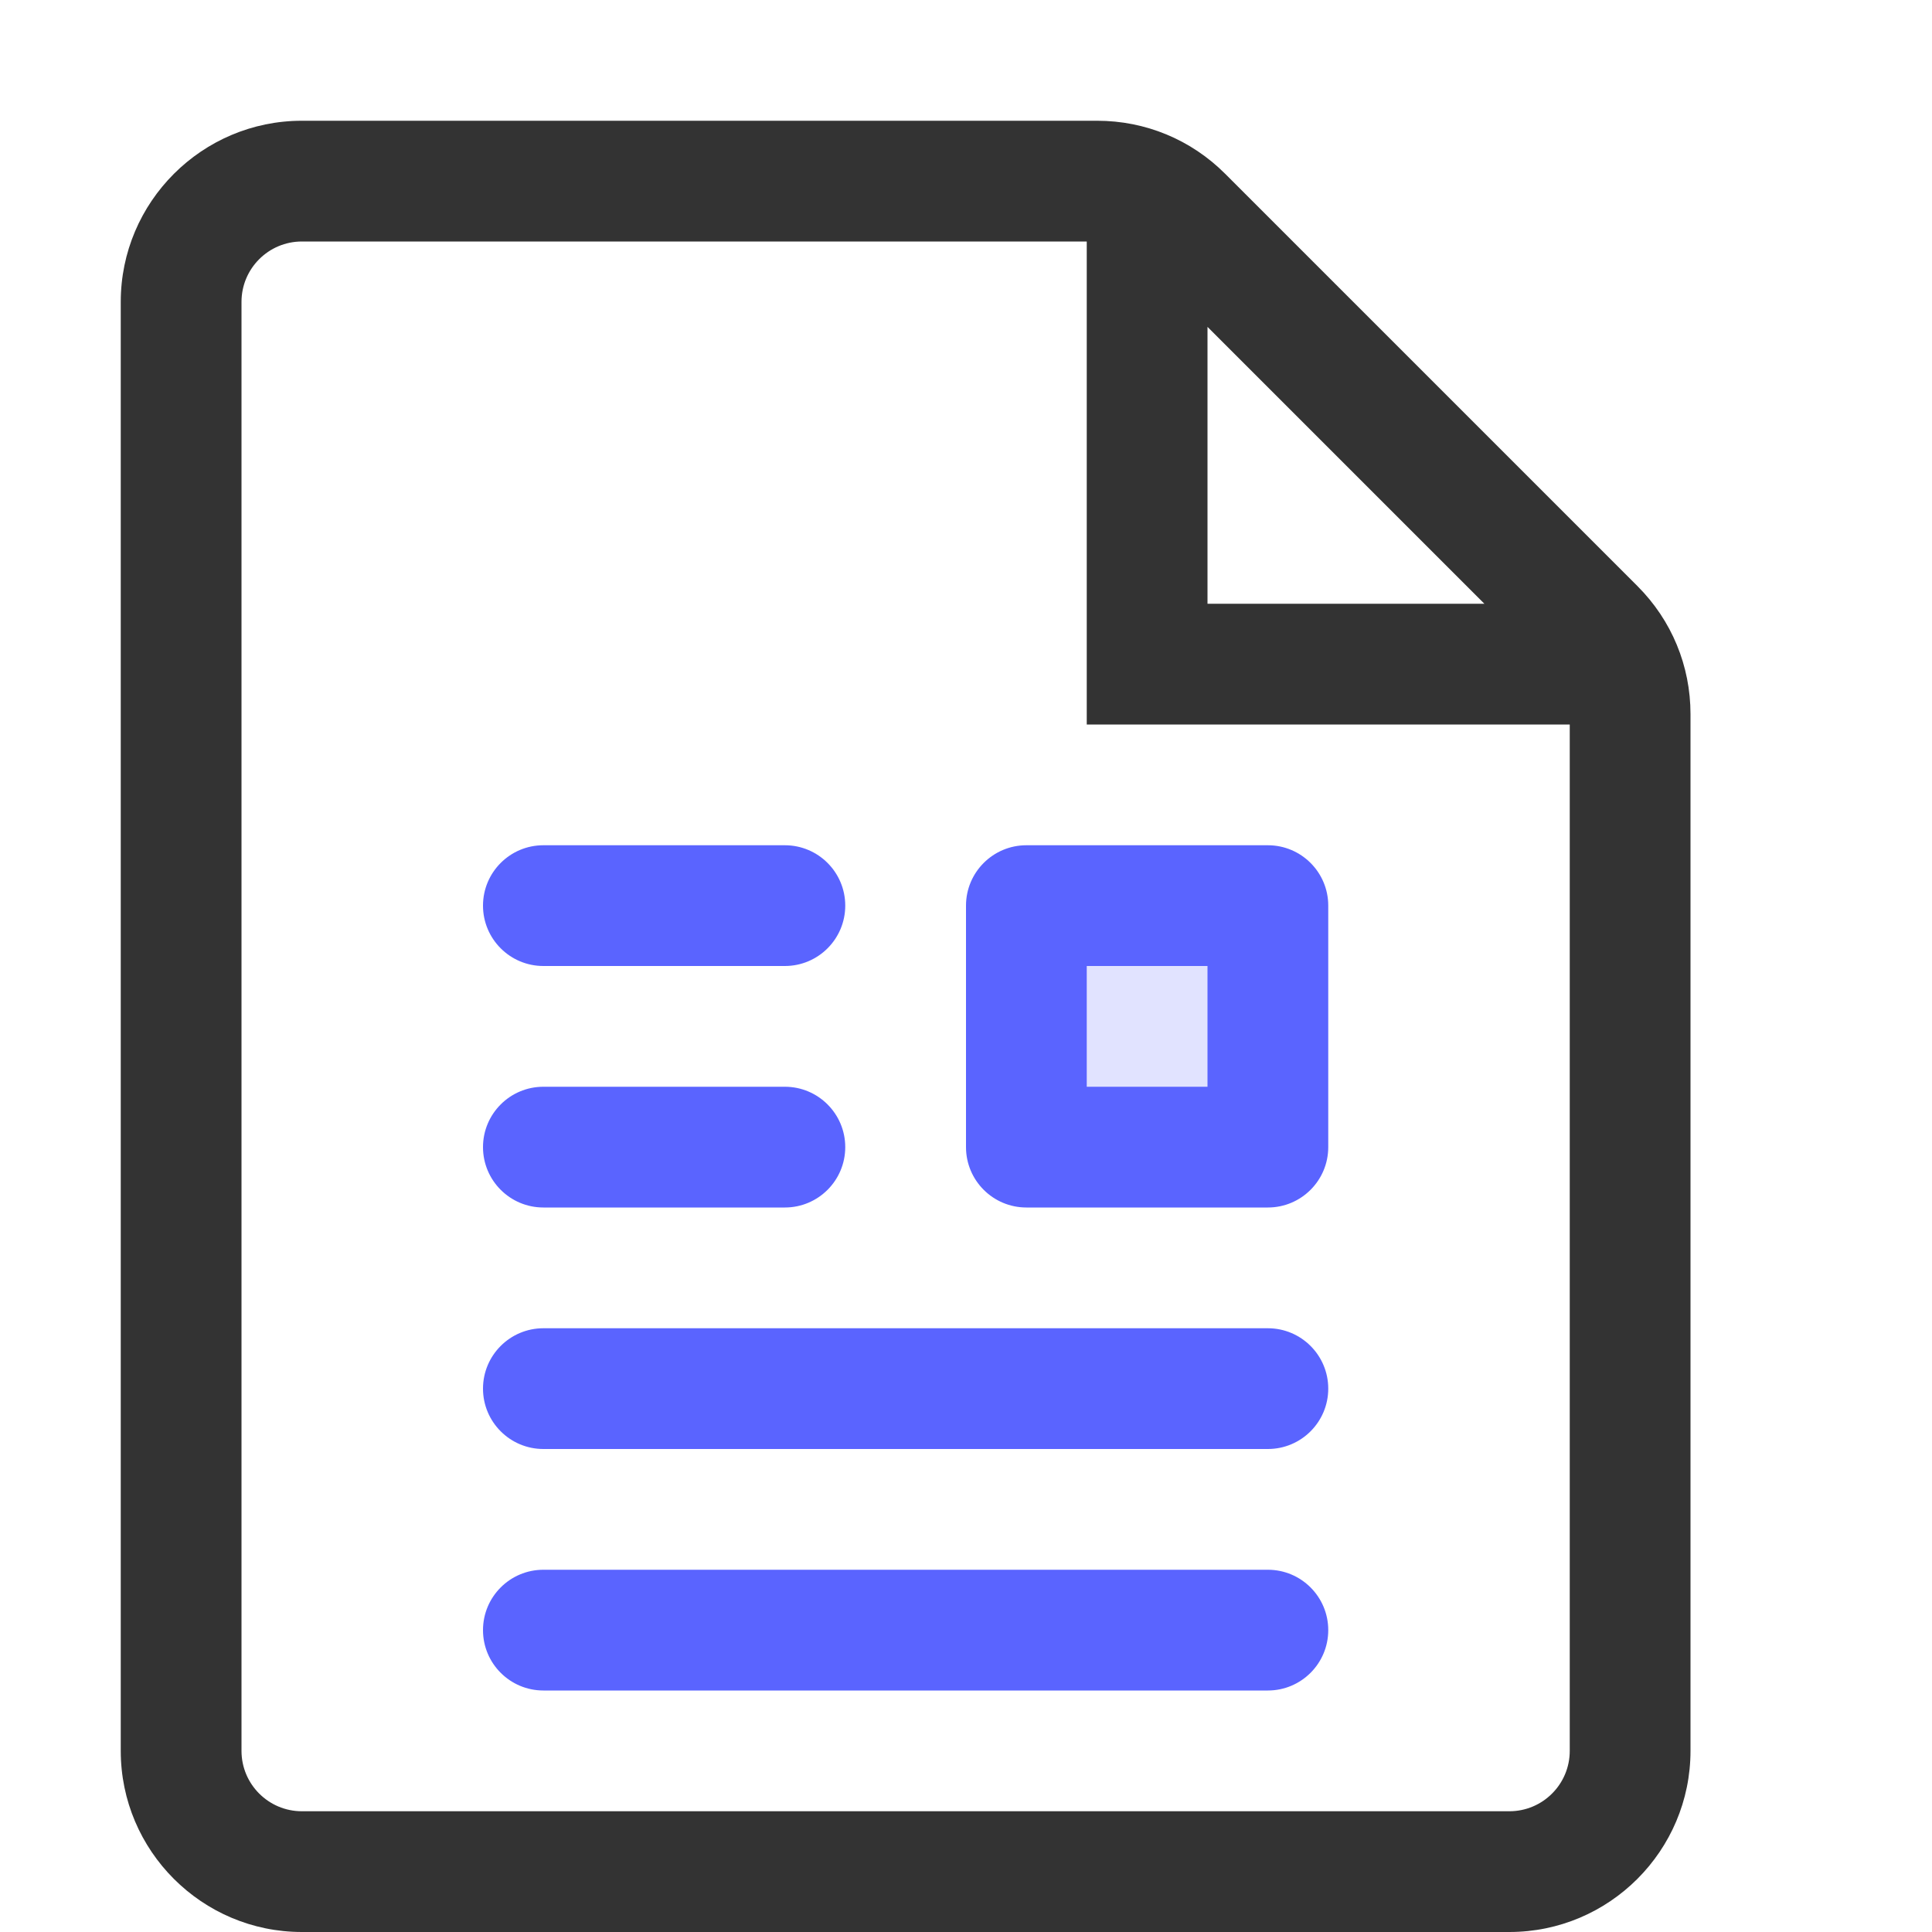 <?xml version="1.0" encoding="UTF-8" standalone="no"?>
<svg width="16px" height="16px" viewBox="0 0 16 16" version="1.1" xmlns="http://www.w3.org/2000/svg" xmlns:xlink="http://www.w3.org/1999/xlink">
    <!-- Generator: Sketch 48.2 (47327) - http://www.bohemiancoding.com/sketch -->
    <title>formated_doc</title>
    <desc>Created with Sketch.</desc>
    <defs></defs>
    <g id="V3---Black" stroke="none" stroke-width="1" fill="none" fill-rule="evenodd">
        <g id="formated_doc">
            <path d="M12.5,15 L2.5,15 C2.224,15 2,14.776 2,14.5 L2,2.5 C2,2.224 2.224,2 2.5,2 L9,2 L9,6 L13,6 L13,14.5 C13,14.776 12.776,15 12.5,15 Z M10,2.707 L12.293,5 L10,5 L10,2.707 Z M13.561,4.854 L10.146,1.439 C9.863,1.156 9.486,1 9.086,1 L2.5,1 C1.673,1 1,1.673 1,2.5 L1,14.5 C1,15.327 1.673,16 2.5,16 L12.5,16 C13.327,16 14,15.327 14,14.5 L14,5.914 C14,5.514 13.844,5.137 13.561,4.854 Z" id="Fill-1" fill="#333333"></path>
            <polygon id="Fill-3" fill="#E1E3FF" points="8.5 9.5 10.5 9.5 10.5 7.5 8.5 7.5"></polygon>
            <path d="M9,9 L10,9 L10,8 L9,8 L9,9 Z M10.5,10 L8.5,10 C8.224,10 8,9.776 8,9.5 L8,7.5 C8,7.224 8.224,7 8.5,7 L10.5,7 C10.776,7 11,7.224 11,7.5 L11,9.5 C11,9.776 10.776,10 10.5,10 Z" id="Fill-5" fill="#5A64FF"></path>
            <path d="M6.5,8 L4.5,8 C4.224,8 4,7.776 4,7.5 C4,7.224 4.224,7 4.5,7 L6.5,7 C6.776,7 7,7.224 7,7.5 C7,7.776 6.776,8 6.5,8" id="Fill-6" fill="#5A64FF"></path>
            <path d="M10.5,12 L4.5,12 C4.224,12 4,11.776 4,11.5 C4,11.224 4.224,11 4.5,11 L10.5,11 C10.776,11 11,11.224 11,11.5 C11,11.776 10.776,12 10.5,12" id="Fill-7" fill="#5A64FF"></path>
            <path d="M10.5,14 L4.5,14 C4.224,14 4,13.776 4,13.5 C4,13.224 4.224,13 4.5,13 L10.5,13 C10.776,13 11,13.224 11,13.5 C11,13.776 10.776,14 10.5,14" id="Fill-8" fill="#5A64FF"></path>
            <path d="M6.5,10 L4.5,10 C4.224,10 4,9.776 4,9.5 C4,9.224 4.224,9 4.5,9 L6.5,9 C6.776,9 7,9.224 7,9.5 C7,9.776 6.776,10 6.5,10" id="Fill-9" fill="#5A64FF"></path>
        </g>
    </g>
</svg>